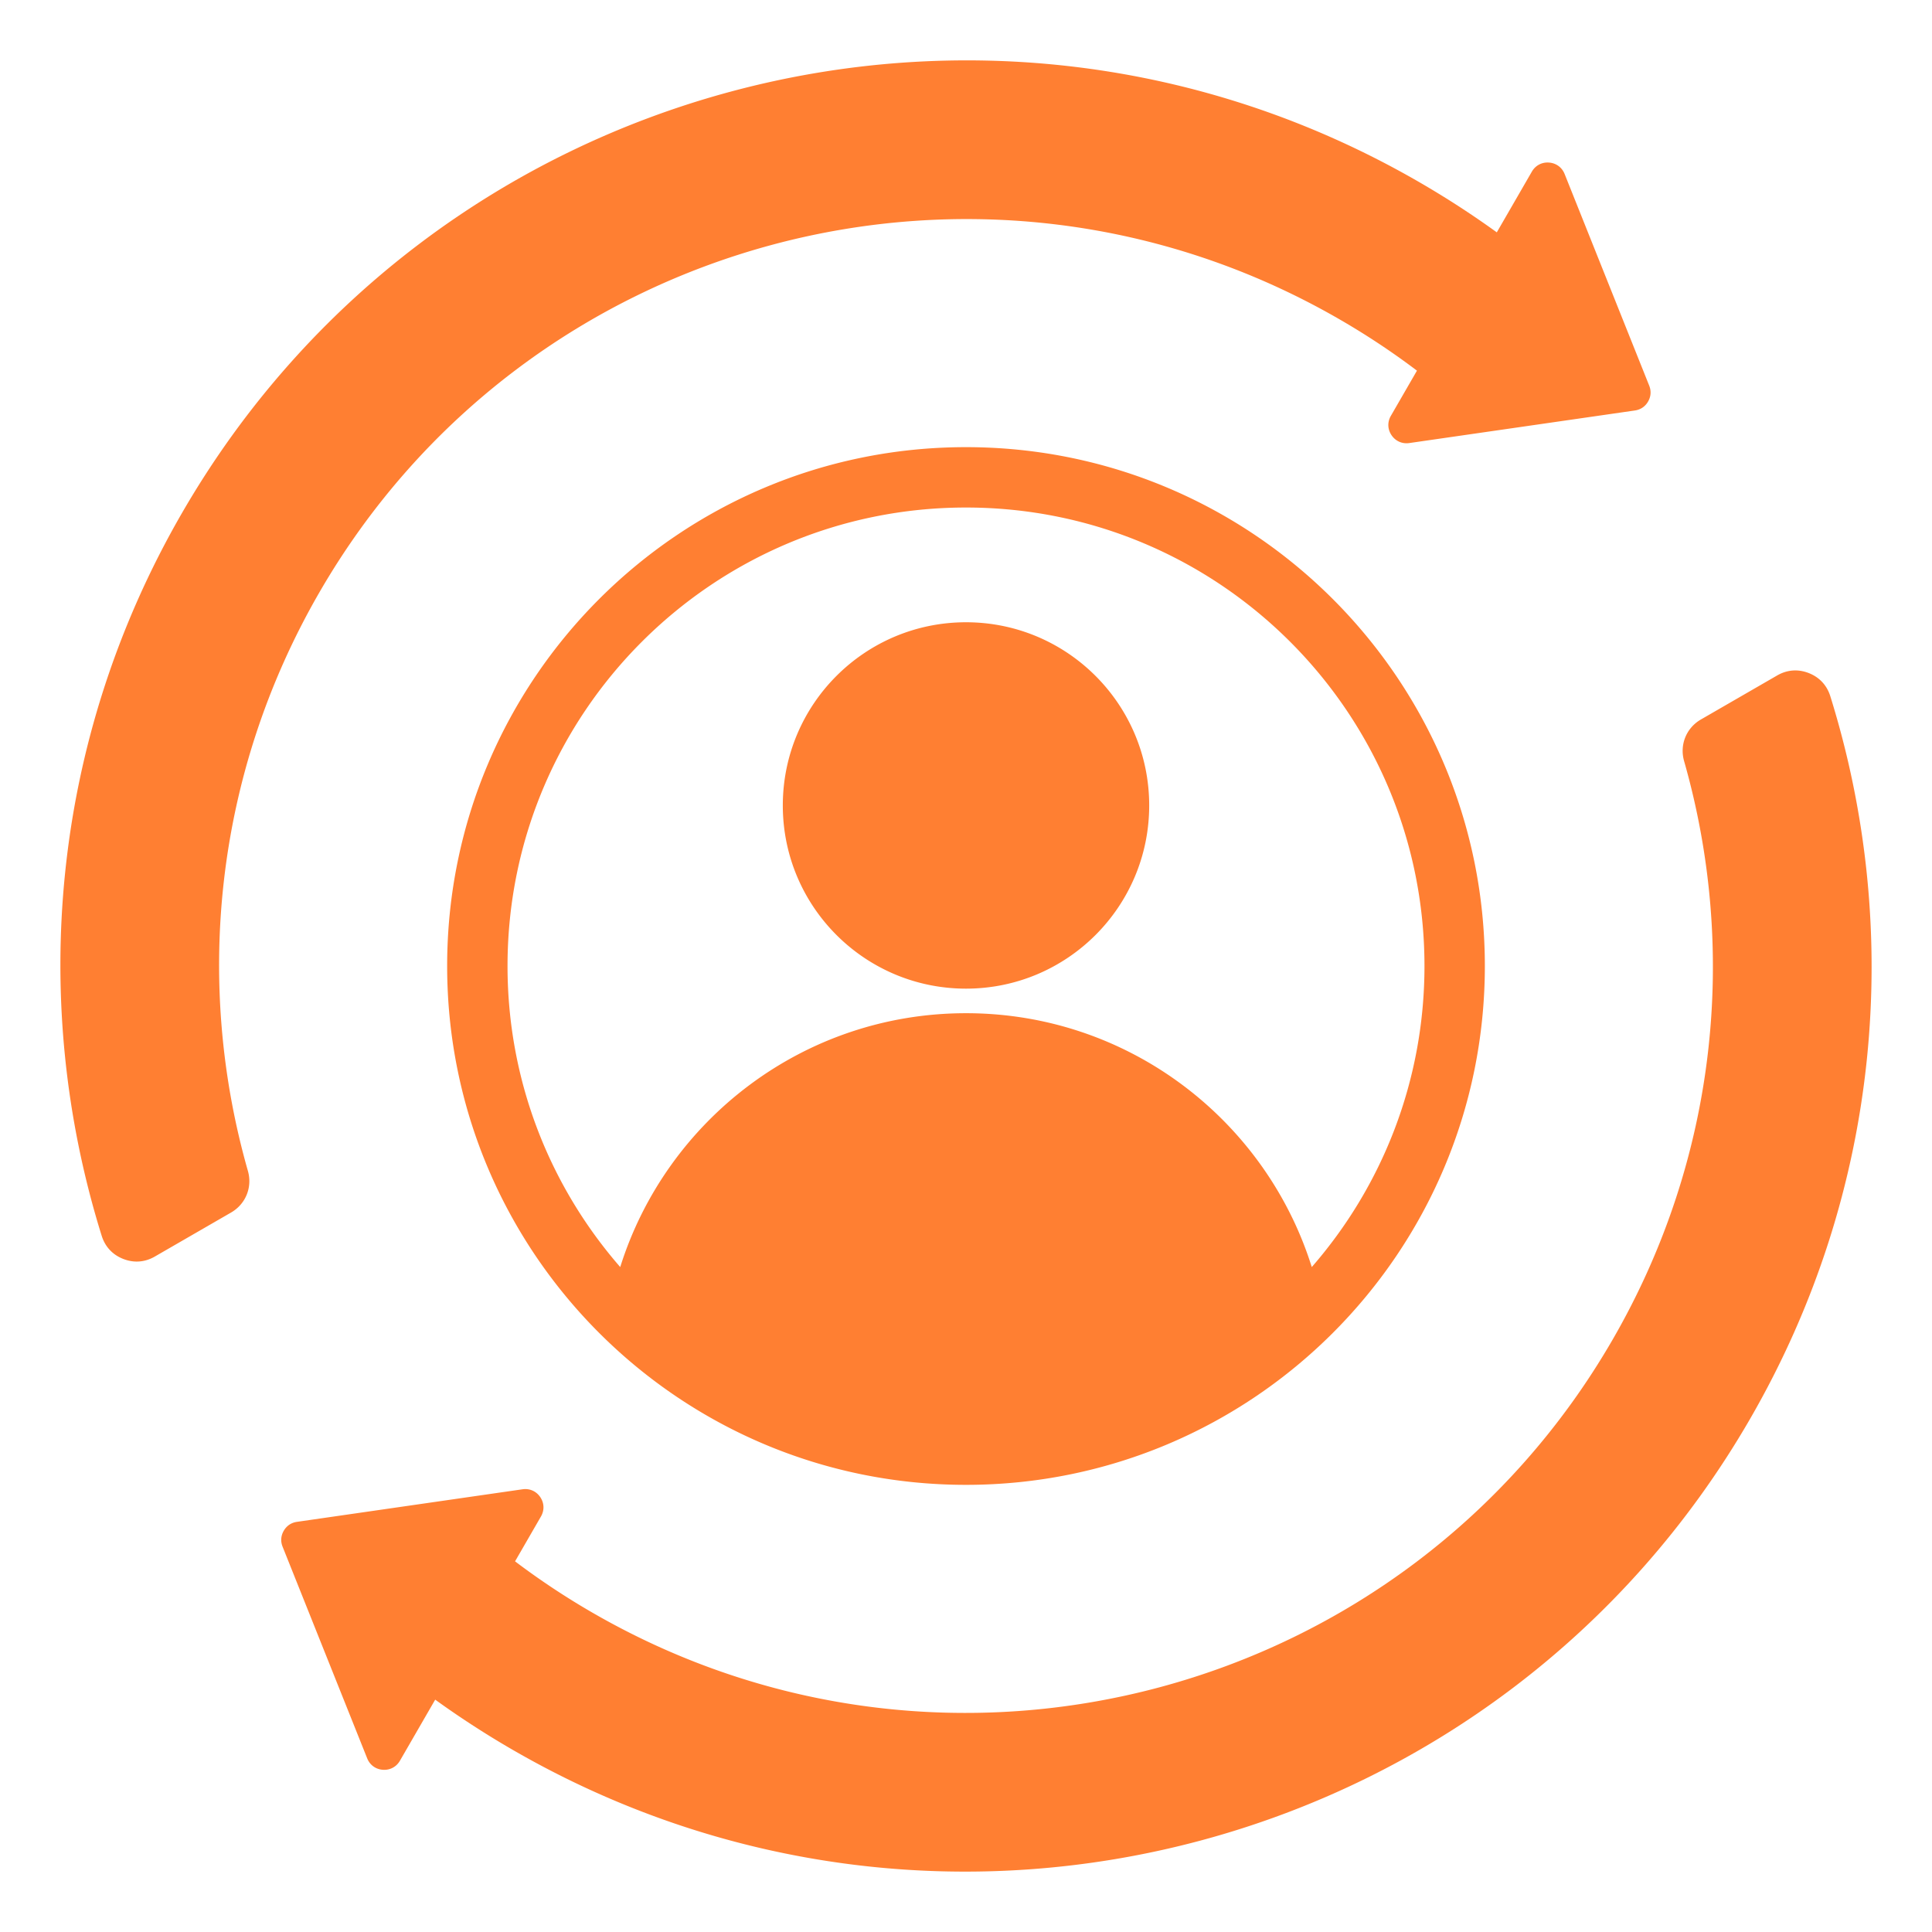 <svg xmlns="http://www.w3.org/2000/svg" version="1.1" xmlns:xlink="http://www.w3.org/1999/xlink" width="512" height="512" x="0" y="0" viewBox="0 0 512 512" style="enable-background:new 0 0 512 512" xml:space="preserve" class=""><g><path fill-rule="evenodd" d="m433.256 108.785-59.785 8.63c-1.879.271-3.633-.504-4.697-2.076s-1.133-3.488-.184-5.132l6.917-11.98a199.01 199.01 0 0 0-20.553-13.621c-94.658-54.651-215.698-22.219-270.349 72.44C56.704 205.371 51.51 260.57 65.696 310.302c1.233 4.323-.573 8.787-4.467 11.035L41.029 333c-2.633 1.52-5.529 1.739-8.361.633-2.832-1.107-4.812-3.229-5.718-6.132C7.691 265.753 13.297 196.454 48.189 136.02 114.451 21.249 261.209-18.074 375.98 48.189a242.458 242.458 0 0 1 20.688 13.386l9.288-16.088c.949-1.644 2.644-2.543 4.537-2.406 1.894.136 3.442 1.267 4.147 3.03l22.419 56.09c.569 1.424.464 2.887-.303 4.215s-1.982 2.15-3.5 2.369zm-177.255 56.121c-26.812 0-48.548 21.736-48.548 48.548s21.736 48.548 48.548 48.548 48.548-21.736 48.548-48.548c0-26.813-21.736-48.548-48.548-48.548zm0 103.604c43.014 0 79.414 28.288 91.632 67.273 18.6-21.345 29.867-49.247 29.867-79.783 0-67.103-54.397-121.5-121.5-121.5S134.5 188.897 134.5 256c0 30.536 11.267 58.438 29.867 79.783 12.227-38.978 48.628-67.273 91.634-67.273zM256 118.499c-75.94 0-137.5 61.561-137.5 137.5S180.061 393.5 256 393.5 393.5 331.939 393.5 256 331.94 118.499 256 118.499zm229.049 65.999c-.905-2.902-2.886-5.025-5.717-6.131-2.832-1.107-5.727-.887-8.36.633l-20.201 11.663c-3.894 2.248-5.701 6.712-4.467 11.035 14.189 49.731 8.992 104.932-18.909 153.257-54.651 94.659-175.69 127.091-270.349 72.44a199.103 199.103 0 0 1-20.552-13.621l6.865-11.89c.949-1.644.88-3.561-.184-5.133s-2.818-2.347-4.698-2.076l-59.785 8.63c-1.518.219-2.732 1.042-3.499 2.37s-.872 2.791-.303 4.215l22.419 56.09c.704 1.763 2.253 2.895 4.146 3.03 1.894.136 3.588-.763 4.537-2.407l9.34-16.177a242.606 242.606 0 0 0 20.688 13.385c114.771 66.263 261.528 26.939 327.791-87.831 34.891-60.434 40.499-129.734 21.238-191.482z" clip-rule="evenodd" fill="#ff7f32" opacity="1" data-original="#000000" class=""></path></g></svg>